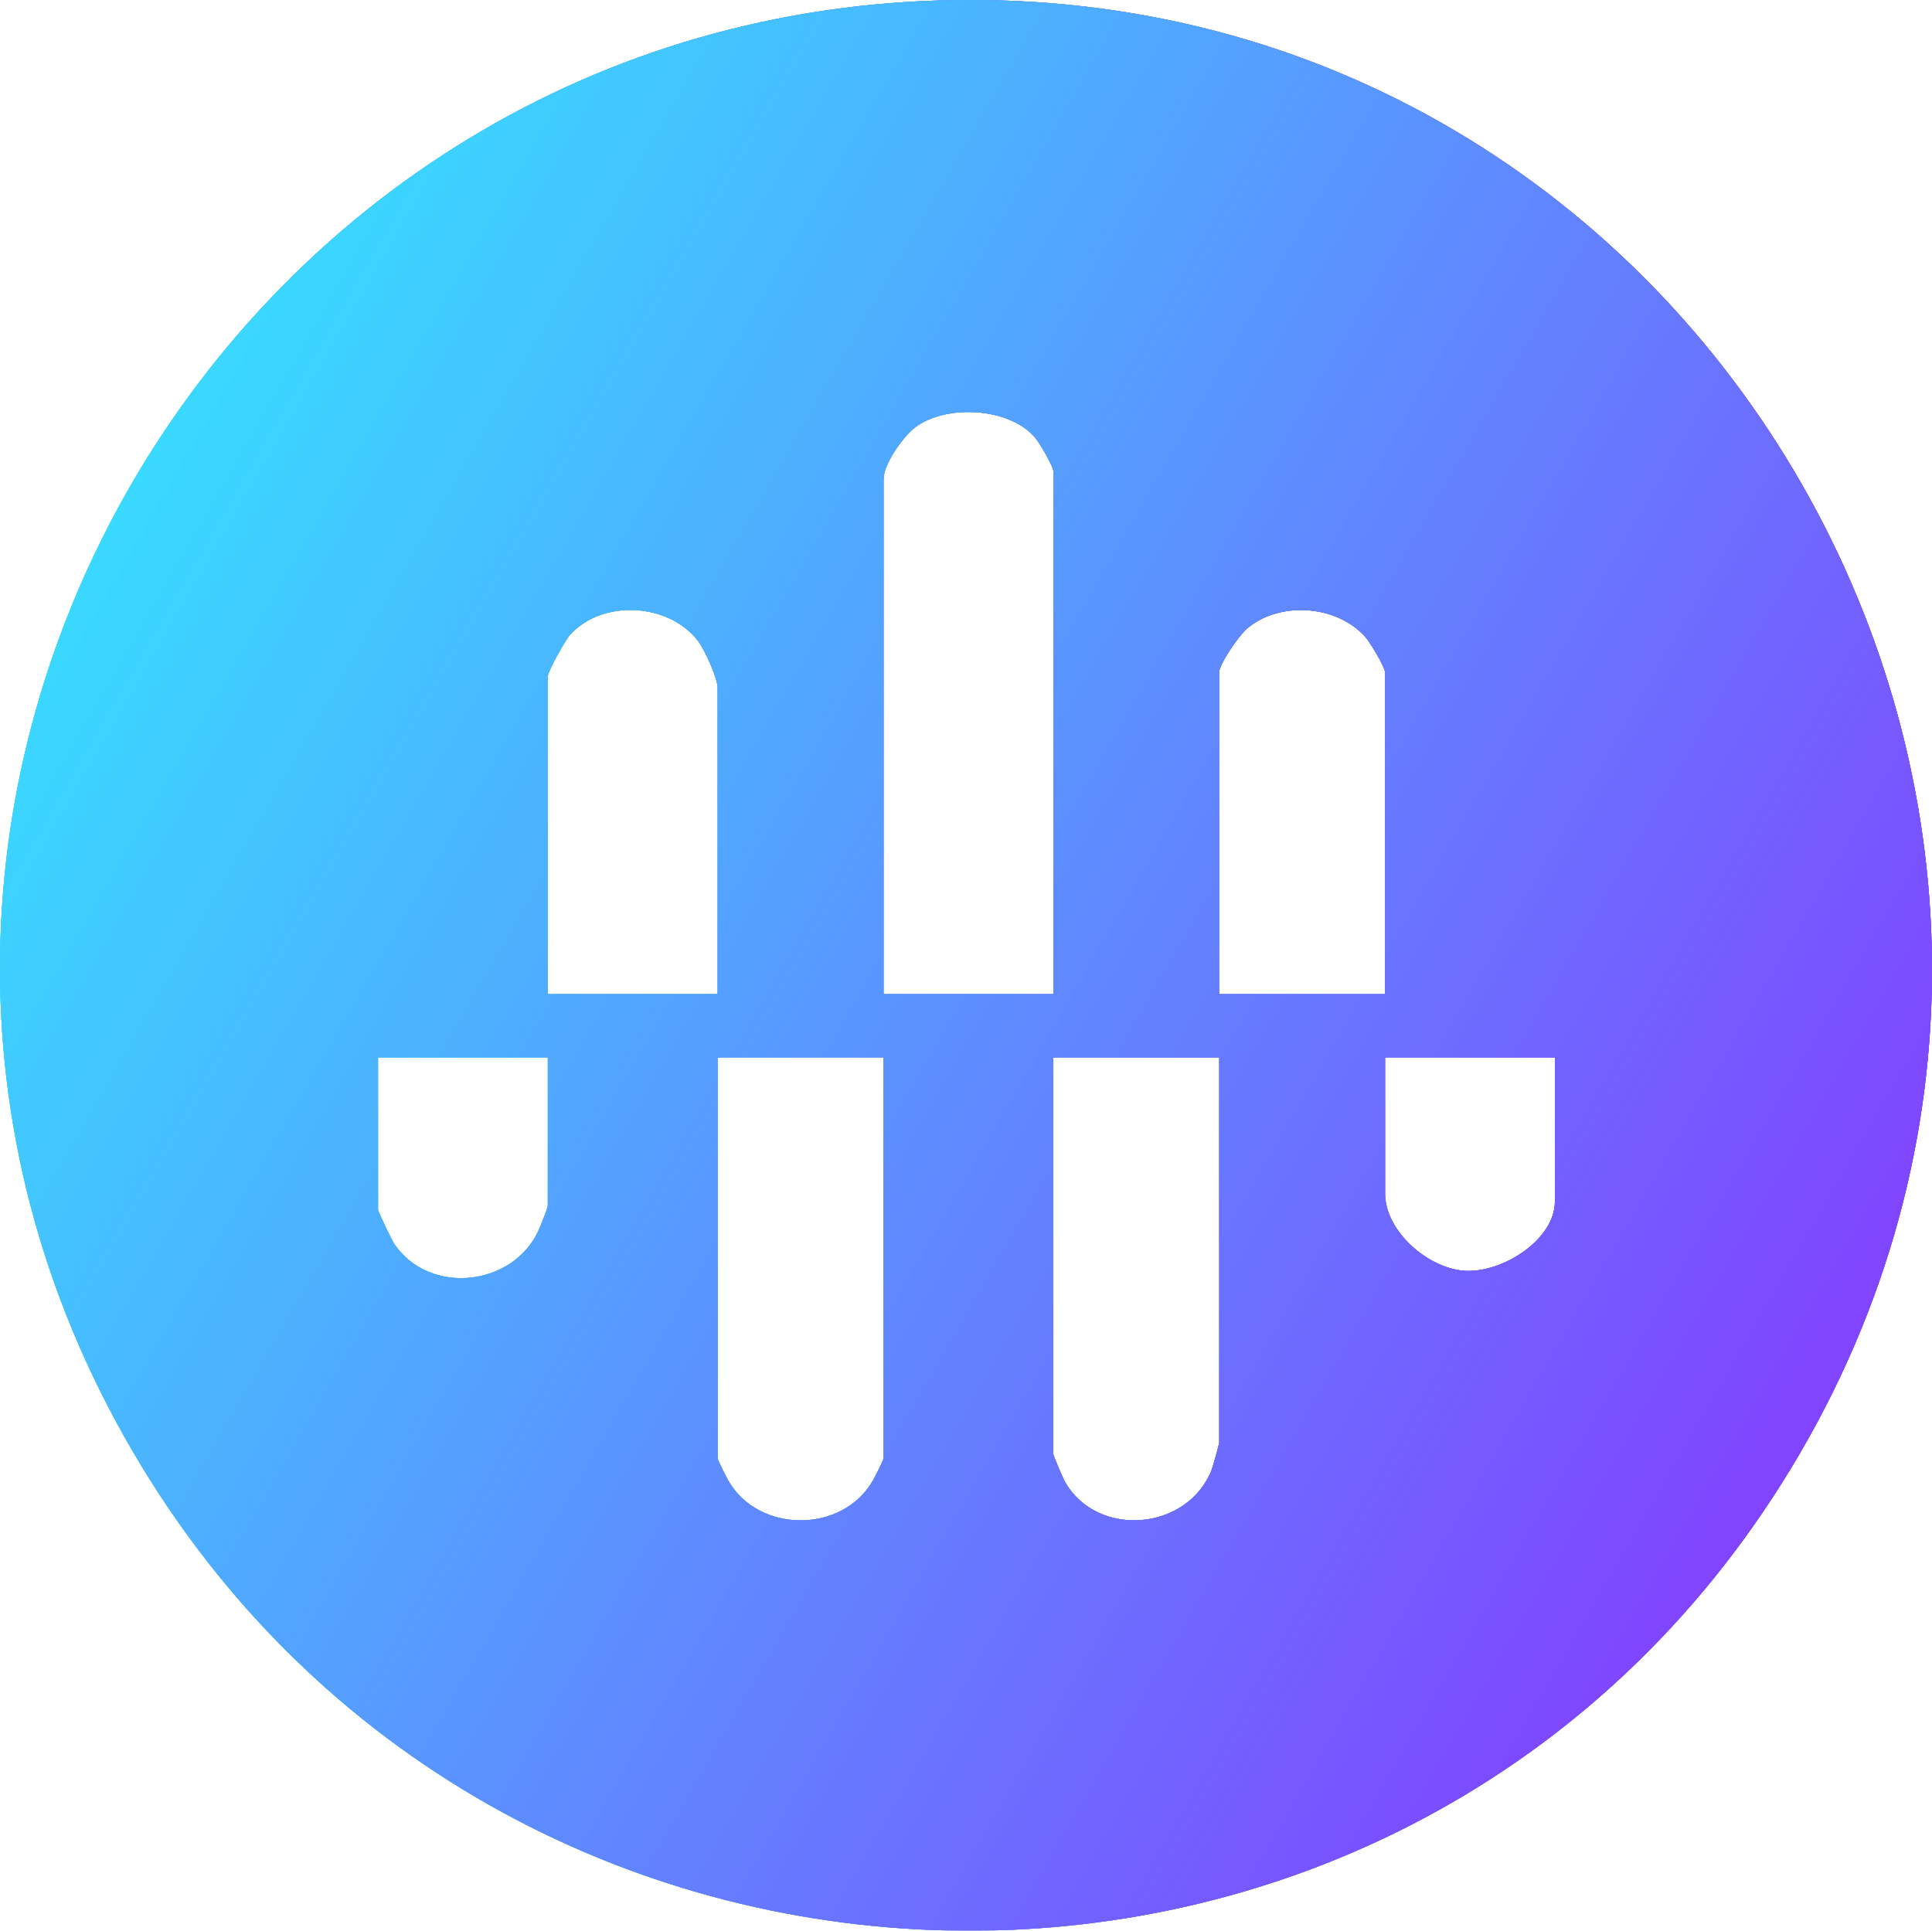 <?xml version="1.0" encoding="UTF-8"?>
<svg id="Layer_2" data-name="Layer 2" xmlns="http://www.w3.org/2000/svg" xmlns:xlink="http://www.w3.org/1999/xlink" viewBox="0 0 489.21 488.95">
  <defs>
    <style>
      .cls-1 {
        fill: url(#linear-gradient-3);
      }

      .cls-2 {
        fill: url(#linear-gradient-2);
      }

      .cls-3 {
        fill: url(#linear-gradient);
      }

      .cls-4 {
        opacity: .91;
      }
    </style>
    <linearGradient id="linear-gradient" x1="0" y1="244.48" x2="489.21" y2="244.48" gradientUnits="userSpaceOnUse">
      <stop offset="0" stop-color="#26d5ff"/>
      <stop offset="1" stop-color="#7531ff"/>
    </linearGradient>
    <linearGradient id="linear-gradient-2" x1="-2.34" y1="244.48" x2="486.88" y2="244.48" gradientUnits="userSpaceOnUse">
      <stop offset="0" stop-color="#26d5ff"/>
      <stop offset=".29" stop-color="#3ba8ff"/>
      <stop offset=".95" stop-color="#7039ff"/>
      <stop offset="1" stop-color="#7531ff"/>
    </linearGradient>
    <linearGradient id="linear-gradient-3" x1="33.45" y1="122.31" x2="456.6" y2="366.61" xlink:href="#linear-gradient-2"/>
  </defs>
  <g id="Layer_1" data-name="Layer 1">
    <g class="cls-4">
      <path class="cls-3" d="M243.54,0c192.45-1.61,310.56,212.32,207.59,375.67-97.76,155.09-325.51,149.56-417.59-8.24C-61.42,204.69,56.77,1.57,243.54,0ZM266.72,251.77V119.27c0-1.2-3.5-7.14-4.58-8.42-6.58-7.76-22.66-8.52-30.44-2.61-3.04,2.31-7.97,9.31-7.97,13.03v130.5h43ZM181.72,251.77v-77.5c0-2.56-3.27-9.75-5-12-7.43-9.65-24.29-10.58-32.44-1.44-1.21,1.35-5.56,9.15-5.56,10.44v80.5h43ZM350.72,251.77v-81.5c0-1.32-3.82-7.67-5.01-8.99-7.27-8.14-21.77-9.13-30.03-2.04-1.9,1.63-6.97,8.91-6.97,11.03v81.5h42ZM138.72,267.77h-43v38.5c0,.6,3.46,7.79,4.17,8.83,8.85,12.95,29.77,10.76,36.38-3.28.52-1.11,2.45-5.88,2.45-6.55v-37.5ZM223.72,267.77h-42v101.5c0,.53,2.03,4.47,2.56,5.44,7.61,13.78,29.3,13.73,36.88,0,.53-.96,2.56-4.91,2.56-5.44v-101.5ZM308.72,267.77h-42v100.5c0,.38,2.45,6.13,2.97,7.03,8.2,14.3,30.93,12.4,37.09-2.98.33-.82,1.95-6.69,1.95-7.05v-97.5ZM393.72,267.77h-43v34.5c0,9.62,11.09,19.17,20.49,19.57s22.51-7.93,22.51-17.57v-36.5Z"/>
      <path class="cls-2" d="M243.54,0c192.45-1.61,310.56,212.32,207.59,375.67-97.76,155.09-325.51,149.56-417.59-8.24C-61.42,204.69,56.77,1.57,243.54,0ZM266.72,251.77V119.27c0-1.2-3.5-7.14-4.58-8.42-6.58-7.76-22.66-8.52-30.44-2.61-3.04,2.31-7.97,9.31-7.97,13.03v130.5h43ZM181.72,251.77v-77.5c0-2.56-3.27-9.75-5-12-7.43-9.65-24.29-10.58-32.44-1.44-1.21,1.35-5.56,9.15-5.56,10.44v80.5h43ZM350.72,251.77v-81.5c0-1.32-3.82-7.67-5.01-8.99-7.27-8.14-21.77-9.13-30.03-2.04-1.9,1.63-6.97,8.91-6.97,11.03v81.5h42ZM138.72,267.77h-43v38.5c0,.6,3.46,7.79,4.17,8.83,8.85,12.95,29.77,10.76,36.38-3.28.52-1.11,2.45-5.88,2.45-6.55v-37.5ZM223.72,267.77h-42v101.5c0,.53,2.03,4.47,2.56,5.44,7.61,13.78,29.3,13.73,36.88,0,.53-.96,2.56-4.91,2.56-5.44v-101.5ZM308.72,267.77h-42v100.5c0,.38,2.45,6.13,2.97,7.03,8.2,14.3,30.93,12.4,37.09-2.98.33-.82,1.95-6.69,1.95-7.05v-97.5ZM393.72,267.77h-43v34.5c0,9.62,11.09,19.17,20.49,19.57s22.51-7.93,22.51-17.57v-36.5Z"/>
      <path class="cls-2" d="M243.54,0c192.45-1.61,310.56,212.32,207.59,375.67-97.76,155.09-325.51,149.56-417.59-8.24C-61.42,204.69,56.77,1.57,243.54,0ZM266.72,251.77V119.27c0-1.2-3.5-7.14-4.58-8.42-6.58-7.76-22.66-8.52-30.44-2.61-3.04,2.31-7.97,9.31-7.97,13.03v130.5h43ZM181.72,251.77v-77.5c0-2.56-3.27-9.75-5-12-7.43-9.65-24.29-10.58-32.44-1.44-1.21,1.35-5.56,9.15-5.56,10.44v80.5h43ZM350.72,251.77v-81.5c0-1.32-3.82-7.67-5.01-8.99-7.27-8.14-21.77-9.13-30.03-2.04-1.9,1.63-6.97,8.91-6.97,11.03v81.5h42ZM138.72,267.77h-43v38.5c0,.6,3.46,7.79,4.17,8.83,8.85,12.95,29.77,10.76,36.38-3.28.52-1.11,2.45-5.88,2.45-6.55v-37.5ZM223.72,267.77h-42v101.5c0,.53,2.03,4.47,2.56,5.44,7.61,13.78,29.3,13.73,36.88,0,.53-.96,2.56-4.91,2.56-5.44v-101.5ZM308.72,267.77h-42v100.5c0,.38,2.45,6.13,2.97,7.03,8.2,14.3,30.93,12.4,37.09-2.98.33-.82,1.95-6.69,1.95-7.05v-97.5ZM393.72,267.77h-43v34.5c0,9.62,11.09,19.17,20.49,19.57s22.51-7.93,22.51-17.57v-36.5Z"/>
      <path class="cls-1" d="M243.54,0c192.45-1.61,310.56,212.32,207.59,375.67-97.76,155.09-325.51,149.56-417.59-8.24C-61.42,204.69,56.77,1.57,243.54,0ZM266.72,251.77V119.27c0-1.2-3.5-7.14-4.58-8.42-6.58-7.76-22.66-8.52-30.44-2.61-3.04,2.31-7.97,9.31-7.97,13.03v130.5h43ZM181.72,251.77v-77.5c0-2.56-3.27-9.75-5-12-7.43-9.65-24.29-10.58-32.44-1.44-1.21,1.35-5.56,9.15-5.56,10.44v80.5h43ZM350.72,251.77v-81.5c0-1.32-3.82-7.67-5.01-8.99-7.27-8.14-21.77-9.13-30.03-2.04-1.9,1.63-6.97,8.91-6.97,11.03v81.5h42ZM138.72,267.77h-43v38.5c0,.6,3.46,7.79,4.17,8.83,8.85,12.95,29.77,10.76,36.38-3.28.52-1.11,2.45-5.88,2.45-6.55v-37.5ZM223.72,267.77h-42v101.5c0,.53,2.03,4.47,2.56,5.44,7.61,13.78,29.3,13.73,36.88,0,.53-.96,2.56-4.91,2.56-5.44v-101.5ZM308.72,267.77h-42v100.5c0,.38,2.45,6.13,2.97,7.03,8.2,14.3,30.93,12.4,37.09-2.98.33-.82,1.95-6.69,1.95-7.05v-97.5ZM393.72,267.77h-43v34.5c0,9.62,11.09,19.17,20.49,19.57s22.51-7.93,22.51-17.57v-36.5Z"/>
    </g>
  </g>
</svg>